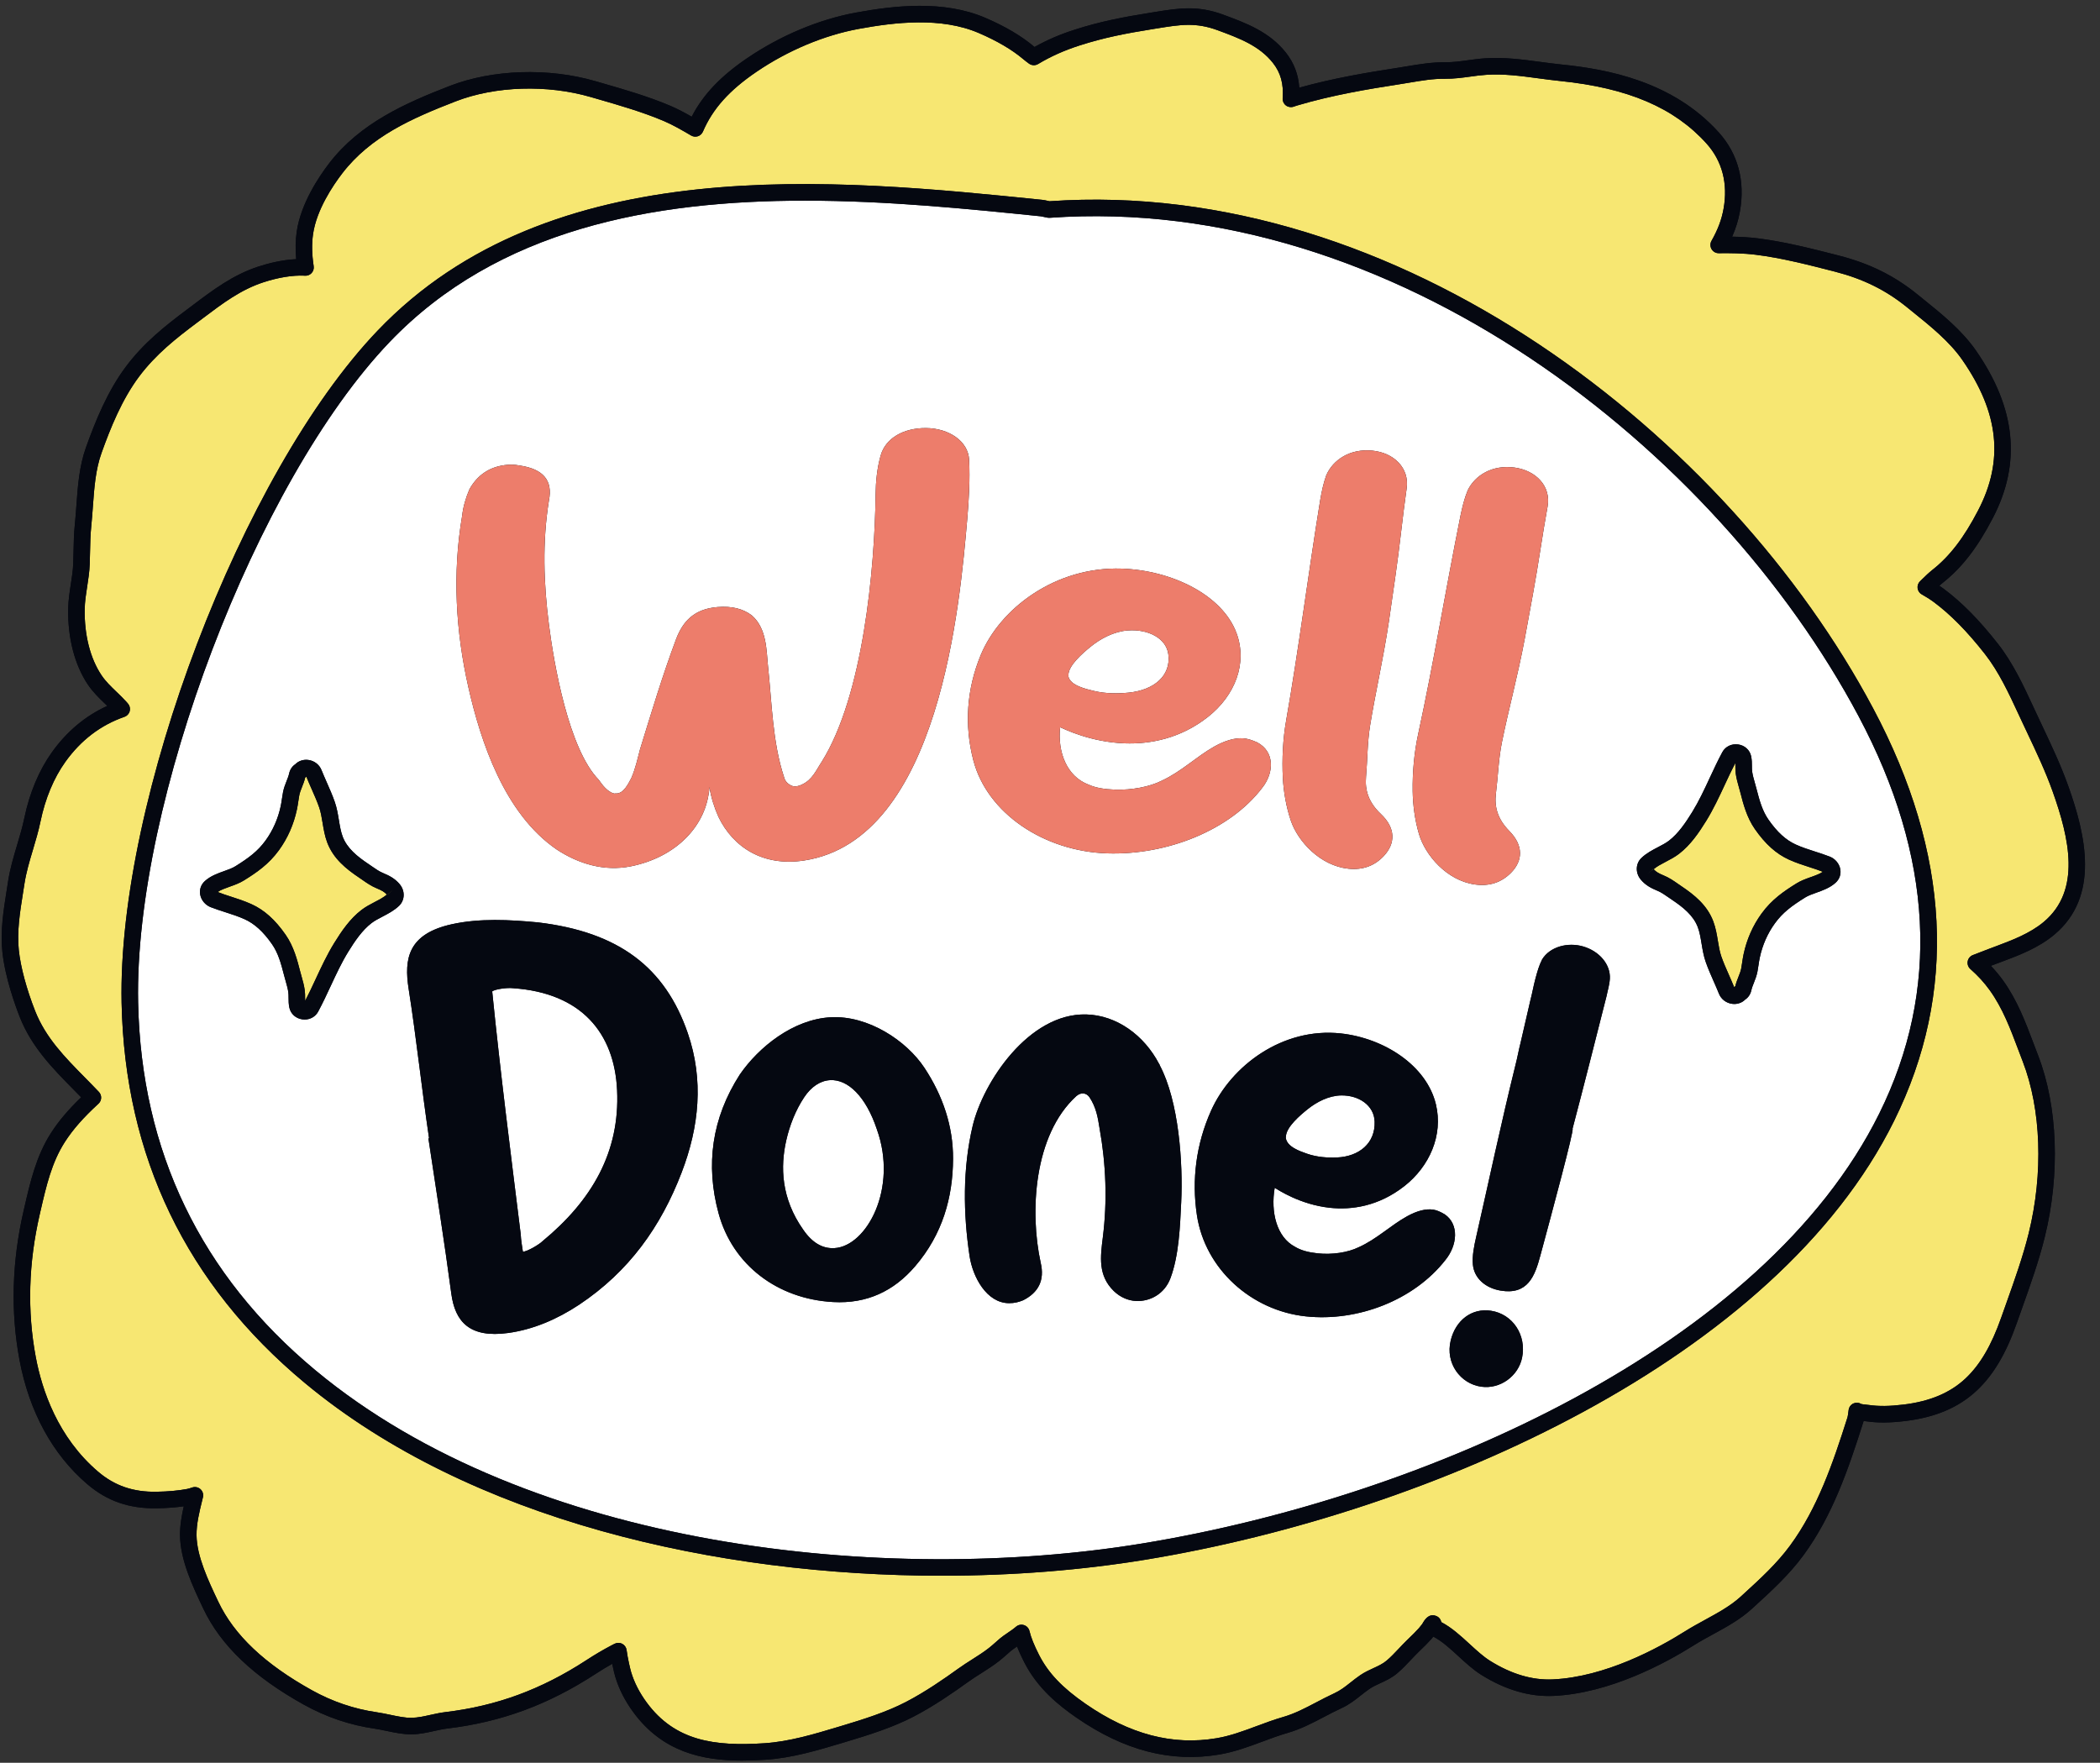 <?xml version="1.0" encoding="UTF-8"?>
<!DOCTYPE svg PUBLIC '-//W3C//DTD SVG 1.0//EN'
          'http://www.w3.org/TR/2001/REC-SVG-20010904/DTD/svg10.dtd'>
<svg height="423.1" preserveAspectRatio="xMidYMid meet" version="1.0" viewBox="-0.4 -1.4 504.0 423.1" width="504.0" xmlns="http://www.w3.org/2000/svg" xmlns:xlink="http://www.w3.org/1999/xlink" zoomAndPan="magnify"
><rect x="-0.4" y="-1.4" width="504.0" height="423.1" fill="#333333" stroke="none"/><g id="change1_1"
  ><path d="M478.504,230.004c-0.363,0.137-0.726,0.275-1.089,0.415c1.087,1.139,2.07,2.324,2.969,3.579 c3.373,4.705,5.377,10.021,7.315,15.164c0.349,0.926,0.699,1.854,1.056,2.779c4.72,12.201,5.314,28.498,1.59,43.593 c-1.423,5.771-3.488,11.565-5.484,17.168c-0.409,1.15-0.817,2.293-1.216,3.43 c-2.57,7.311-5.611,12.452-9.569,16.183c-4.321,4.073-9.929,6.478-17.147,7.351 c-3.726,0.452-6.587,0.481-9.277,0.094c-0.209-0.03-0.436-0.051-0.667-0.075c-0.039-0.004-0.078-0.008-0.117-0.012 c-0.023,0.091-0.047,0.177-0.074,0.262c-3.634,11.477-7.466,22.556-14.342,31.93 c-3.447,4.7-7.689,8.576-11.791,12.324l-0.639,0.584c-2.758,2.522-6.081,4.337-9.294,6.093 c-1.621,0.885-3.153,1.723-4.61,2.641c-6.778,4.27-20.166,11.526-33.673,12.145 c-5.714,0.26-11.543-1.438-17.325-5.051c-1.947-1.218-3.753-2.877-5.5-4.483 c-1.956-1.798-3.972-3.651-6.027-4.697l-0.409,0.509c-0.021,0.026-0.043,0.052-0.065,0.077 c-0.853,0.956-1.761,1.836-2.638,2.686l-0.453,0.44c-0.618,0.601-1.214,1.234-1.811,1.867 c-1.024,1.086-2.083,2.209-3.273,3.215c-1.33,1.124-2.725,1.765-4.074,2.384c-0.924,0.424-1.797,0.825-2.577,1.358 c-0.748,0.511-1.412,1.037-2.114,1.593c-1.361,1.079-2.769,2.194-4.71,3.088c-1.414,0.65-2.801,1.379-4.143,2.084 c-2.701,1.418-5.495,2.886-8.664,3.802c-2.046,0.591-4.098,1.354-6.083,2.093 c-3.29,1.225-6.693,2.49-10.362,3.109c-11.602,1.955-22.816-0.945-34.283-8.868 c-4.135-2.858-9.294-6.95-12.516-13.284c-0.517-1.017-1.165-2.345-1.721-3.784 c-0.026,0.017-0.051,0.035-0.077,0.052c-0.556,0.379-1.082,0.737-1.403,1.008c-0.347,0.293-0.681,0.59-1.013,0.885 c-0.571,0.506-1.161,1.029-1.816,1.542c-1.412,1.106-2.899,2.052-4.338,2.966 c-1.098,0.698-2.136,1.357-3.143,2.083c-3.514,2.532-8.172,5.763-13.038,8.294 c-4.977,2.59-10.602,4.367-16.41,6.107l-0.705,0.211c-5.915,1.776-12.03,3.613-18.414,4.035 c-1.889,0.124-3.787,0.205-5.674,0.205c-9.665,0.001-19.091-2.138-26.049-11.583 c-2.007-2.726-3.471-5.598-4.351-8.536c-0.14-0.466-0.448-1.691-0.737-3.111 c-1.346,0.758-2.649,1.551-4.058,2.469c-11.318,7.369-22.599,11.519-35.5,13.063 c-1.028,0.123-2.083,0.356-3.201,0.604c-1.702,0.378-3.462,0.767-5.288,0.791c-2.062,0.041-4.124-0.405-6.119-0.821 c-1.015-0.212-1.975-0.412-2.899-0.545c-5.909-0.856-11.598-2.785-16.907-5.735 c-12.078-6.706-19.978-14.241-24.15-23.035l-0.085-0.179c-2.428-5.117-5.451-11.486-5.516-17.414 c-0.027-2.386,0.385-4.722,0.902-7.004c-1.955,0.283-4.101,0.441-6.512,0.481c-6.605,0.097-11.898-1.732-16.655-5.798 c-8.309-7.098-13.929-17.391-16.252-29.766c-2.173-11.572-1.841-23.646,0.987-35.889l0.194-0.841 c1.389-6.037,2.826-12.279,6.368-17.785c1.839-2.858,4.109-5.55,7.238-8.566c-0.626-0.644-1.257-1.285-1.887-1.923 c-4.927-5-10.021-10.171-12.849-17.36c-1.034-2.627-3.509-9.407-4.165-15.597 c-0.527-4.976,0.252-9.888,1.005-14.637c0.118-0.746,0.236-1.49,0.348-2.231c0.468-3.085,1.335-5.989,2.174-8.796 c0.632-2.116,1.286-4.304,1.74-6.501c1.244-6.012,3.532-11.467,6.617-15.778 c3.588-5.012,8.049-8.743,13.288-11.122c-0.18-0.174-0.362-0.349-0.546-0.527 c-1.422-1.367-2.892-2.78-4.101-4.575c-3.169-4.703-4.852-11.155-4.737-18.169 c0.033-2.054,0.339-4.027,0.634-5.934c0.263-1.699,0.511-3.305,0.573-4.927c0.037-0.983,0.057-1.959,0.076-2.933 c0.043-2.114,0.086-4.299,0.315-6.512c0.155-1.494,0.267-3.047,0.375-4.549c0.334-4.624,0.68-9.406,2.306-13.948 c2.232-6.229,5.113-13.397,9.56-19.34c4.308-5.757,9.423-9.794,14.725-13.761l1.52-1.143 c4.667-3.52,9.493-7.16,15.551-9.132c2.342-0.762,5.653-1.617,9.086-1.779c-0.214-2.349-0.171-4.522,0.127-6.592 c0.968-6.713,5.286-13.157,7.774-16.401c7.419-9.676,18.374-14.488,28.958-18.587 c10.271-3.978,23.663-4.415,34.952-1.141l1.54,0.446c5.471,1.58,11.128,3.214,16.427,5.463 c1.791,0.76,3.494,1.677,5.143,2.622c2.732-5.303,6.931-9.713,13.347-14.075 c7.961-5.413,17.21-9.287,26.041-10.91c9.199-1.691,21.05-3.075,31.123,1.27 c4.763,2.054,8.57,4.303,11.639,6.876c0.042,0.035,0.083,0.07,0.126,0.105c2.998-1.685,6.104-3.021,9.666-4.163 c6.029-1.934,11.414-2.988,18.148-4.061l1.079-0.173c5.709-0.921,10.218-1.649,16.425,0.648 c5.468,2.022,11.055,4.09,15.03,9.129c1.921,2.436,2.975,5.199,3.191,8.389 c8.177-2.294,16.375-3.652,23.488-4.751c0.797-0.123,1.585-0.255,2.37-0.387c2.927-0.491,5.955-0.986,9.14-0.972 c1.899,0.02,3.639-0.224,5.482-0.477c1.31-0.181,2.665-0.367,4.117-0.464c4.596-0.307,9.033,0.29,13.325,0.867 c1.674,0.225,3.405,0.457,5.112,0.631c10.873,1.105,26.607,4,37.673,16.314 c4.609,5.13,6.352,11.697,5.041,18.992c-0.368,2.046-0.97,4.005-1.855,6.006 c1.97,0.033,4.071,0.138,6.174,0.401c6.501,0.811,13.412,2.587,19.509,4.154 c7.288,1.873,13.23,4.809,18.699,9.237l1.284,1.036c4.649,3.744,9.456,7.615,12.85,12.508 c9.596,13.834,10.923,26.977,4.056,40.18c-3.701,7.115-7.408,11.914-12.021,15.557 c-0.281,0.222-0.555,0.457-0.827,0.704c0.368,0.246,0.722,0.496,1.065,0.753c4.366,3.262,8.498,7.453,13.002,13.19 c3.622,4.614,6.148,10.063,8.591,15.332l0.31,0.669c0.577,1.242,1.16,2.477,1.742,3.709 c2.185,4.624,4.444,9.405,6.231,14.41c4.207,11.781,7.631,26.483-3.324,35.672 c-3.872,3.248-8.536,4.989-13.047,6.674L478.504,230.004z" fill="#050811"
  /></g
  ><g id="change2_1"
  ><path d="M210.053,269.671c5.081,14.151-2.441,28.062-10.191,28.506c-2.839,0.158-5.314-1.262-7.487-4.421 c-5.332-7.551-5.502-15.149-4.077-21.433c0.829-3.656,2.266-7.294,4.31-10.36 c1.682-2.529,3.86-3.977,6.226-4.106C203.085,257.623,207.407,261.741,210.053,269.671z M445.648,170.479 c17.943,33.718,19.616,65.816,4.974,95.402c-27.595,55.758-108.67,91.993-176.78,103.17 c-61.773,10.136-147.129,1.209-198.57-41.58c-27.482-22.859-41.788-52.553-42.521-88.255 c-0.987-47.952,28.322-124.968,60.309-158.475c26.02-27.253,63.334-33.98,99.716-33.98 c19.783,0,39.296,1.99,56.556,3.751c0.233,0.024,0.48,0.082,0.766,0.15c0.324,0.076,0.648,0.15,0.992,0.2 c0.14,0.02,0.281,0.027,0.422,0.015C334.065,45.011,411.662,106.612,445.648,170.479z M338.641,188.505 c0.052,3.271,0.519,6.926,1.518,10.302c1.501,5.058,6.646,11.108,13.374,12.078 c3.527,0.508,6.395-0.485,8.672-2.762c2.873-2.873,3.113-6.524-0.368-10.069 c-2.856-2.908-3.615-5.834-3.212-9.041c0.502-4.047,0.625-8.229,1.437-12.258 c1.577-7.797,3.79-15.879,5.455-24.716c0.508-2.71,1.267-6.962,1.991-10.868c1.32-7.125,2.243-14.063,3.504-20.949 c0.9-4.912-2.768-8.684-7.878-9.391c-5.297-0.736-9.479,1.775-11.283,5.449c-0.841,2.067-1.262,3.889-1.717,6.004 c-3.545,17.626-6.453,35.362-10.174,52.509C339.003,179.202,338.571,183.99,338.641,188.505z M307.484,185.316 c0.169,3.259,0.782,6.903,1.909,10.238c1.688,4.993,7.061,10.845,13.806,11.552 c3.545,0.374,6.372-0.736,8.556-3.095c2.757-2.978,2.856-6.64-0.753-10.045c-2.961-2.797-3.837-5.688-3.557-8.912 c0.356-4.059,0.315-8.24,0.975-12.299c1.273-7.855,3.171-16.008,4.503-24.908c0.409-2.727,0.993-7.002,1.571-10.939 c1.051-7.166,1.705-14.145,2.698-21.066c0.706-4.941-3.078-8.568-8.218-9.081 c-5.32-0.531-9.397,2.138-11.055,5.875c-0.753,2.097-1.11,3.936-1.483,6.068 c-2.879,17.748-5.128,35.549-8.165,52.859C307.49,176.013,307.25,180.808,307.484,185.316z M234.973,155.829 c-3.405,8.223-3.96,16.872-1.77,25.265c3.311,12.685,16.931,21.842,32.15,22.333 c14.378,0.461,29.47-5.577,37.208-15.768c2.885-3.668,2.967-8.702-1.273-10.892 c-1.192-0.52-2.219-0.876-3.277-0.952c-2.102-0.152-4.438,0.555-6.985,1.974 c-4.363,2.465-7.866,5.998-12.644,8.211c-2.845,1.448-7.19,2.266-11.155,2.132c-2.593-0.088-4.643-0.432-6.354-1.197 c-5.309-1.997-7.475-7.902-6.845-13.777c1.045,0.444,7.283,3.562,15.5,3.86 c6.109,0.222,13.409-1.156,20.003-6.36c6.488-5.128,9.519-12.866,6.821-20.125 c-3.404-9.163-15.569-15.05-27.513-15.453C252.861,134.542,239.58,144.686,234.973,155.829z M95.528,210.828 c-0.001-0.001-0.001-0.001-0.001-0.001c-1.145-1.376-2.573-2.09-3.946-2.656c-0.967-0.399-1.763-0.954-2.685-1.598 c-0.295-0.206-0.595-0.416-0.907-0.625c-2.567-1.721-5.089-3.707-6.153-6.556c-0.45-1.203-0.668-2.532-0.9-3.939 c-0.236-1.431-0.48-2.91-0.989-4.373c-0.563-1.619-1.251-3.175-1.915-4.679c-0.435-0.985-0.87-1.968-1.267-2.964 c-0.528-1.328-1.758-2.262-3.208-2.437c-1.179-0.142-2.319,0.249-3.088,1.037 c-0.753,0.502-1.271,1.279-1.478,2.233c-0.123,0.567-0.357,1.157-0.604,1.781 c-0.313,0.79-0.668,1.686-0.862,2.706c-0.099,0.523-0.178,1.049-0.256,1.576 c-0.085,0.575-0.168,1.149-0.288,1.715c-0.649,3.065-1.877,5.857-3.652,8.299 c-1.863,2.562-3.991,4.154-7.263,6.193c-0.722,0.45-1.669,0.787-2.671,1.144c-1.534,0.546-3.272,1.165-4.623,2.392 c-0.94,0.853-1.348,2.045-1.12,3.271c0.246,1.321,1.232,2.495,2.513,2.991c1.204,0.467,2.401,0.852,3.56,1.225 c1.594,0.513,3.099,0.998,4.579,1.667c2.392,1.081,4.481,2.983,6.576,5.986c1.446,2.073,2.139,4.499,2.894,7.455 c0.116,0.453,0.245,0.907,0.374,1.363c0.272,0.958,0.53,1.863,0.651,2.74c0.055,0.399,0.056,0.841,0.058,1.308 c0.002,0.716,0.004,1.527,0.197,2.401c0.325,1.474,1.543,2.567,3.103,2.784c0.188,0.026,0.375,0.039,0.56,0.039 c1.368,0,2.601-0.705,3.239-1.89c1.089-2.024,2.064-4.117,3.005-6.141c1.351-2.904,2.628-5.647,4.23-8.246 c1.572-2.55,3.336-5.147,5.569-6.862c0.734-0.564,1.651-1.042,2.622-1.549c1.383-0.722,2.814-1.469,3.993-2.6 C96.79,214.658,96.856,212.427,95.528,210.828z M164.657,246.55c-5.431-15.739-16.516-24.26-35.987-26.561 c-6.693-0.642-13.999-1.028-20.68,0.456c-10.413,2.313-11.47,8.217-10.314,15.523 c1.828,11.593,3.13,23.933,4.9,35.859c-0.064,0.012-0.099,0.018-0.157,0.029 c1.875,12.492,3.837,24.797,5.49,37.214c0.899,6.775,4.403,10.746,13.66,9.473 c5.928-0.812,11.698-3.253,17.018-6.78c12.008-8.001,19.617-18.729,24.61-31.747 C167.396,269.058,168.546,257.822,164.657,246.55z M169.86,187.512c0.386,2.412,1.116,4.801,2.167,7.154 c3.551,7.335,10.74,11.978,20.587,10.466c32.652-5.017,37.406-62.104,39.129-81.984 c0.397-4.637,0.677-9.479,0.444-14.203c-0.222-4.439-4.836-7.569-10.366-7.598 c-5.349-0.035-9.689,2.4-10.869,6.599c-0.853,3.031-1.168,6.255-1.203,9.227 c-0.204,17.947-2.99,48.409-12.954,64.3c-1.296,1.939-2.208,4.287-4.742,5.443 c-1.01,0.485-1.875,0.537-2.412,0.286c-0.887-0.374-1.623-1.045-1.857-2.038 c-2.803-8.451-2.938-18.116-3.843-26.491c-0.415-3.837-0.234-9.192-3.93-12.387c-2.115-1.577-4.731-2.248-8.188-1.98 c-5.636,0.45-8.311,3.434-9.928,7.615c-3.358,8.953-5.916,17.567-8.684,26.514c-0.625,2.377-1.092,4.59-2.073,6.862 c-0.59,1.075-1.84,3.954-3.791,3.744c-0.14,0.012-0.199,0.023-0.339,0.035c-1.617-0.391-2.879-2.12-3.72-3.323 c-7.195-7.382-10.74-27.729-11.949-37.26c-1.256-9.823-1.606-19.763,0.006-29.785 c0.946-4.742-1.296-7.522-6.985-8.369c-1.378-0.257-2.348-0.28-3.673-0.099c-3.785,0.508-6.594,2.505-8.427,5.805 c-0.859,2.015-1.507,4.141-1.746,6.348c-2.36,13.829-1.559,27.717,1.518,41.261 c2.95,12.977,8.626,30.252,21.177,38.843c5.111,3.37,11.341,5.349,17.842,4.03 C161.888,204.332,169.265,196.78,169.86,187.512z M228.332,276.762c0.041-7.896-2.488-15.208-6.839-21.819 c-4.304-6.541-13.514-12.662-22.526-12.177c-9.006,0.485-17.258,7.148-21.801,13.73 c-6.763,10.501-8.258,21.725-5.116,33.301c3.37,12.434,14.168,20.598,27.519,21.322 c8.059,0.438,14.519-2.581,19.687-8.614C225.804,294.86,228.285,286.024,228.332,276.762z M277.927,254.265 c0,0,0.006-0.14-0.14-0.298c-3.621-6.932-10.214-11.68-17.462-11.879c-13.842-0.374-24.815,16.335-27.28,26.725 c-2.441,10.29-2.278,21.083-0.747,31.286c0.747,4.964,4.076,11.277,9.484,11.289c1.32,0.006,2.342-0.275,3.37-0.695 c3.673-1.84,5.204-4.818,4.216-8.994c-2.651-12.083-1.723-30.649,8.55-40.011c1.121-0.981,2.371-0.8,3.13,0.228 c1.653,2.482,2.038,4.941,2.429,7.394c1.583,8.807,1.892,17.626,0.8,26.298c-0.59,4.69-1.186,9.134,2.64,12.872 c1.559,1.495,3.428,2.295,5.338,2.383c3.358,0.158,6.827-1.682,8.246-5.455c2.05-5.461,2.313-12.44,2.587-18.239 C283.533,277.836,282.564,262.973,277.927,254.265z M346.531,300.986c2.821-3.492,3.317-8.503-0.187-10.915 c-0.993-0.584-1.863-0.999-2.774-1.133c-1.816-0.263-3.907,0.304-6.237,1.577c-3.995,2.202-7.33,5.525-11.663,7.452 c-2.581,1.273-6.424,1.834-9.847,1.46c-2.237-0.239-3.994-0.707-5.414-1.571c-4.439-2.318-5.875-8.346-4.882-14.157 c0.876,0.508,6.056,4,13.17,4.789c5.297,0.584,11.756-0.356,17.912-5.163c6.074-4.742,9.385-12.247,7.61-19.658 c-2.231-9.321-12.416-15.891-22.835-17.024c-13.947-1.507-26.293,7.738-31.134,18.56 c-3.58,8.001-4.678,16.569-3.388,25.078c1.951,12.877,13.012,22.882,26.141,24.278 C325.396,315.885,338.957,310.71,346.531,300.986z M357.47,313.216c-4.626-0.724-8.509,2.248-9.701,7.125 c-1.325,5.431,2.307,10.384,7.312,11.096c4.573,0.654,8.93-2.558,9.823-6.985 C365.991,319.056,362.668,314.028,357.47,313.216z M379.598,225.783c-3.732-1.104-8.018,0.053-9.882,3.084 c-0.754,1.472-1.18,3.002-1.624,4.672c-0.45,1.67-0.736,3.37-1.209,5.18c-0.946,4.088-1.419,6.138-2.359,10.226 c-0.438,1.67-0.747,3.51-1.186,5.18c-3.457,13.97-6.36,27.758-9.484,41.471 c-0.473,2.085-0.964,4.485-0.759,6.564c0.321,3.276,3.031,5.583,6.57,6.197c6.635,1.151,8.299-3.51,9.601-8.334 c2.716-10.051,8.211-30.427,7.744-30.515c2.792-10.571,5.455-21.159,8.176-31.887 c0.239-1.267,0.677-2.529,0.776-4.082C386.174,230.116,383.476,226.927,379.598,225.783z M441.264,207.204 c-0.245-1.321-1.231-2.495-2.513-2.992c-1.204-0.467-2.402-0.852-3.56-1.225 c-1.594-0.513-3.099-0.998-4.579-1.667c-2.391-1.08-4.481-2.982-6.576-5.986 c-1.446-2.072-2.139-4.499-2.895-7.455c-0.116-0.453-0.245-0.908-0.374-1.363c-0.273-0.958-0.53-1.862-0.651-2.739 c-0.055-0.399-0.056-0.84-0.057-1.308c-0.002-0.716-0.004-1.526-0.197-2.4c-0.325-1.475-1.543-2.568-3.104-2.785 c-1.585-0.222-3.075,0.506-3.799,1.851c-1.09,2.025-2.064,4.118-3.006,6.142c-1.351,2.904-2.627,5.646-4.23,8.245 c-1.572,2.55-3.335,5.147-5.569,6.862c-0.734,0.564-1.651,1.042-2.622,1.549 c-1.384,0.722-2.814,1.469-3.993,2.6c-1.416,1.359-1.481,3.59-0.152,5.189c1.145,1.378,2.574,2.091,3.946,2.657 c0.967,0.399,1.763,0.954,2.684,1.598c0.295,0.206,0.595,0.415,0.908,0.625c2.567,1.721,5.089,3.707,6.153,6.556 c0.449,1.203,0.668,2.532,0.9,3.938c0.236,1.431,0.48,2.91,0.989,4.373c0.564,1.619,1.251,3.175,1.916,4.68 c0.435,0.985,0.87,1.968,1.266,2.963c0.529,1.328,1.758,2.262,3.209,2.437c0.16,0.019,0.319,0.029,0.477,0.029 c1.004,0,1.946-0.385,2.611-1.065c0.753-0.501,1.271-1.278,1.478-2.234c0.123-0.568,0.356-1.157,0.604-1.781 c0.313-0.791,0.668-1.686,0.862-2.705c0.099-0.523,0.177-1.049,0.255-1.576c0.085-0.575,0.169-1.149,0.289-1.716 c0.648-3.065,1.877-5.857,3.652-8.299c1.863-2.562,3.99-4.153,7.263-6.193c0.722-0.45,1.669-0.787,2.671-1.144 c1.534-0.546,3.272-1.165,4.623-2.392C441.083,209.622,441.491,208.429,441.264,207.204z M262.164,164.443 c2.791,0.672,5.717,0.666,8.334,0.403c6.074-0.613,10.174-4.047,9.502-9.21c-0.508-3.884-4.882-6.068-9.671-5.723 c-3.375,0.239-6.582,1.962-8.953,3.889c-1.892,1.536-5.478,4.614-5.35,6.909 c-0.006,0.117-0.006,0.169-0.006,0.286C256.517,163.159,260.243,163.982,262.164,164.443z M313.277,275.512 c2.371,0.829,4.924,1.01,7.224,0.905c5.314-0.245,9.192-3.422,9.011-8.614c-0.135-3.901-3.791-6.325-7.989-6.278 c-2.973,0.035-5.887,1.542-8.112,3.329c-1.758,1.413-5.134,4.258-5.192,6.559c-0.012,0.117-0.018,0.169-0.03,0.286 C308.453,273.882,311.637,274.933,313.277,275.512z M122.771,235.793c-1.53-0.199-4.626,0.286-5.04,0.788 c2.003,19.874,4.45,38.948,6.851,58.326c0.029,1.156,0.333,3.002,0.514,4.129c1.069-0.023,4.007-1.799,4.666-2.488 c11.966-9.852,18.624-21.498,17.941-36.262C147.066,246.515,139.1,236.926,122.771,235.793z" fill="#FFF"
  /></g
  ><g id="change3_1"
  ><path d="M172.027,194.666c-1.051-2.354-1.781-4.742-2.167-7.154 c-0.596,9.268-7.972,16.82-18.811,19.016c-6.5,1.32-12.731-0.66-17.842-4.03 c-12.55-8.591-18.227-25.866-21.177-38.843c-3.078-13.543-3.878-27.431-1.518-41.261 c0.239-2.208,0.887-4.333,1.746-6.348c1.833-3.3,4.643-5.297,8.427-5.805c1.325-0.181,2.295-0.158,3.673,0.099 c5.688,0.847,7.931,3.627,6.985,8.369c-1.612,10.022-1.261,19.962-0.006,29.785 c1.209,9.531,4.754,29.878,11.949,37.26c0.841,1.203,2.103,2.932,3.72,3.323c0.14-0.012,0.199-0.023,0.339-0.035 c1.951,0.21,3.2-2.669,3.791-3.744c0.981-2.272,1.448-4.485,2.073-6.862c2.768-8.947,5.326-17.561,8.684-26.514 c1.618-4.181,4.293-7.166,9.928-7.615c3.457-0.269,6.074,0.403,8.188,1.98c3.696,3.195,3.516,8.55,3.93,12.387 c0.905,8.375,1.04,18.04,3.843,26.491c0.234,0.993,0.969,1.664,1.857,2.038c0.538,0.251,1.402,0.199,2.412-0.286 c2.534-1.156,3.446-3.504,4.742-5.443c9.963-15.891,12.749-46.353,12.954-64.3 c0.035-2.973,0.35-6.197,1.203-9.227c1.18-4.199,5.519-6.634,10.869-6.599c5.53,0.029,10.145,3.159,10.366,7.598 c0.234,4.725-0.047,9.566-0.444,14.203c-1.723,19.88-6.477,76.968-39.129,81.984 C182.767,206.644,175.578,202.001,172.027,194.666z M234.973,155.829c4.608-11.143,17.888-21.287,33.867-20.75 c11.943,0.403,24.108,6.29,27.513,15.453c2.698,7.259-0.333,14.998-6.821,20.125 c-6.594,5.204-13.894,6.582-20.003,6.36c-8.217-0.298-14.454-3.417-15.5-3.86 c-0.631,5.875,1.536,11.78,6.845,13.777c1.711,0.765,3.761,1.11,6.354,1.197c3.965,0.134,8.31-0.683,11.155-2.132 c4.777-2.213,8.281-5.747,12.644-8.211c2.546-1.419,4.882-2.126,6.985-1.974c1.058,0.076,2.085,0.432,3.277,0.952 c4.24,2.19,4.158,7.224,1.273,10.892c-7.738,10.191-22.829,16.23-37.208,15.768 c-15.219-0.491-28.838-9.648-32.15-22.333C231.013,172.701,231.568,164.052,234.973,155.829z M256.02,160.998 c0.496,2.161,4.223,2.984,6.144,3.446c2.791,0.672,5.717,0.666,8.334,0.403c6.074-0.613,10.174-4.047,9.502-9.21 c-0.508-3.884-4.882-6.068-9.671-5.723c-3.375,0.239-6.582,1.962-8.953,3.889 c-1.892,1.536-5.478,4.614-5.35,6.909C256.02,160.828,256.02,160.881,256.02,160.998z M309.394,195.554 c1.688,4.993,7.061,10.845,13.806,11.552c3.545,0.374,6.372-0.736,8.556-3.095 c2.757-2.978,2.856-6.64-0.753-10.045c-2.961-2.797-3.837-5.688-3.557-8.912c0.356-4.059,0.315-8.24,0.975-12.299 c1.273-7.855,3.171-16.008,4.503-24.908c0.409-2.727,0.993-7.002,1.571-10.939 c1.051-7.166,1.705-14.145,2.698-21.066c0.706-4.941-3.078-8.568-8.218-9.081 c-5.32-0.531-9.397,2.138-11.055,5.875c-0.753,2.097-1.11,3.936-1.483,6.068 c-2.879,17.748-5.128,35.549-8.165,52.859c-0.782,4.45-1.022,9.245-0.788,13.754 C307.653,188.575,308.266,192.219,309.394,195.554z M353.534,210.884c3.527,0.508,6.395-0.485,8.672-2.762 c2.873-2.873,3.113-6.524-0.368-10.069c-2.856-2.908-3.615-5.834-3.212-9.041 c0.502-4.047,0.625-8.229,1.437-12.258c1.577-7.797,3.79-15.879,5.455-24.716 c0.508-2.71,1.267-6.962,1.991-10.868c1.32-7.125,2.243-14.063,3.504-20.949c0.9-4.912-2.768-8.684-7.878-9.391 c-5.297-0.736-9.479,1.775-11.283,5.449c-0.841,2.067-1.262,3.889-1.717,6.004 c-3.545,17.626-6.453,35.362-10.174,52.509c-0.958,4.409-1.39,9.198-1.319,13.713 c0.052,3.271,0.519,6.926,1.518,10.302C341.661,203.865,346.806,209.915,353.534,210.884z" fill="#ED7D6B"
  /></g
  ><g id="change4_1"
  ><path d="M492.239,188.579c-1.721-4.82-3.839-9.303-6.082-14.048 c-0.586-1.24-1.173-2.483-1.754-3.734l-0.311-0.67c-2.348-5.064-4.776-10.3-8.113-14.551 c-4.283-5.455-8.177-9.414-12.256-12.461c-0.854-0.637-1.798-1.239-2.886-1.838c-0.552-0.304-0.927-0.853-1.01-1.478 c-0.083-0.625,0.136-1.252,0.59-1.689l0.547-0.532c0.761-0.744,1.548-1.512,2.436-2.213 c4.15-3.278,7.531-7.681,10.96-14.274c6.209-11.937,5.003-23.404-3.796-36.087 c-3.068-4.423-7.648-8.112-12.078-11.679l-1.292-1.043c-5.011-4.057-10.473-6.751-17.19-8.478 c-6.275-1.613-12.763-3.28-19.013-4.06c-3.076-0.383-6.215-0.405-8.881-0.372c-0.71,0.016-1.37-0.363-1.731-0.974 c-0.361-0.611-0.369-1.369-0.019-1.986c1.534-2.713,2.427-5.093,2.898-7.714c1.087-6.045-0.327-11.452-4.087-15.637 c-7.723-8.595-18.883-13.367-35.122-15.018c-1.77-0.18-3.534-0.417-5.239-0.646 c-4.286-0.576-8.334-1.121-12.533-0.84c-1.312,0.087-2.54,0.256-3.839,0.435c-1.901,0.262-3.867,0.531-6.056,0.514 c-2.839-0.029-5.565,0.433-8.451,0.917c-0.801,0.134-1.606,0.269-2.42,0.395 c-7.477,1.155-16.165,2.598-24.661,5.123c-0.201,0.06-0.395,0.128-0.59,0.197l-0.193,0.067 c-0.632,0.217-1.33,0.103-1.859-0.305c-0.529-0.408-0.817-1.055-0.767-1.721c0.259-3.43-0.481-6.12-2.33-8.463 c-3.283-4.162-8.113-5.949-13.227-7.841c-5.293-1.958-8.948-1.369-14.48-0.476l-1.087,0.175 c-6.549,1.043-11.771,2.064-17.56,3.921c-3.734,1.198-6.917,2.619-10.018,4.473 c-0.684,0.409-1.546,0.369-2.189-0.102c-0.458-0.334-0.908-0.681-1.348-1.05 c-2.768-2.322-6.256-4.374-10.659-6.273c-9.094-3.922-20.187-2.6-28.835-1.01 c-8.302,1.526-17.012,5.18-24.528,10.289c-6.551,4.454-10.524,8.888-12.883,14.378 c-0.225,0.523-0.663,0.924-1.204,1.102c-0.541,0.179-1.132,0.115-1.622-0.173 c-2.124-1.244-4.319-2.531-6.562-3.483c-5.079-2.155-10.62-3.756-15.978-5.303l-1.545-0.447 c-10.494-3.044-22.914-2.649-32.413,1.03c-10.476,4.057-20.443,8.434-27.242,17.301 c-2.252,2.937-6.156,8.733-6.995,14.552c-0.336,2.336-0.288,4.862,0.149,7.723c0.092,0.607-0.101,1.222-0.524,1.667 c-0.423,0.445-1.028,0.666-1.639,0.607c-0.004-0.001-0.105-0.012-0.109-0.013c-2.77-0.128-6.175,0.418-9.79,1.595 c-5.427,1.767-9.781,5.05-14.39,8.527l-1.533,1.153c-5.06,3.786-9.933,7.626-13.924,12.96 c-4.132,5.522-6.869,12.35-9.001,18.301c-1.444,4.03-1.754,8.336-2.084,12.896 c-0.111,1.531-0.225,3.115-0.386,4.671c-0.212,2.049-0.253,4.057-0.295,6.183 c-0.02,0.997-0.04,1.998-0.079,3.004c-0.071,1.852-0.349,3.647-0.617,5.383 c-0.287,1.857-0.558,3.611-0.587,5.393c-0.101,6.209,1.341,11.852,4.06,15.887 c0.974,1.444,2.23,2.653,3.561,3.931c0.782,0.752,1.591,1.529,2.364,2.379c0.089,0.098,0.178,0.203,0.266,0.307 l0.127,0.148c0.434,0.497,0.593,1.178,0.423,1.816s-0.646,1.149-1.269,1.365 c-5.68,1.963-10.449,5.598-14.176,10.804c-2.765,3.863-4.826,8.799-5.958,14.272 c-0.49,2.364-1.168,4.636-1.824,6.833c-0.837,2.8-1.627,5.446-2.053,8.256 c-0.114,0.751-0.234,1.504-0.353,2.258c-0.713,4.495-1.45,9.144-0.979,13.598 c0.426,4.019,1.851,9.326,3.911,14.562c2.531,6.434,7.122,11.094,11.983,16.027c1.113,1.13,2.229,2.262,3.322,3.418 c0.365,0.387,0.559,0.902,0.541,1.433c-0.018,0.531-0.249,1.032-0.64,1.391c-3.651,3.357-6.138,6.188-8.062,9.18 c-3.168,4.924-4.465,10.56-5.839,16.528L9.14,290.063c-2.704,11.705-3.025,23.233-0.953,34.263 c1.502,8.002,5.312,19.265,14.929,27.482c3.978,3.399,8.43,4.933,14.012,4.846 c2.813-0.046,5.213-0.263,7.337-0.661c0.407-0.076,0.924-0.244,1.278-0.364c0.686-0.234,1.444-0.073,1.978,0.416 c0.534,0.489,0.759,1.23,0.587,1.934l-0.161,0.655c-0.723,2.941-1.406,5.72-1.375,8.466 c0.056,5.057,2.871,10.989,5.133,15.757l0.085,0.179c3.805,8.02,11.162,14.977,22.492,21.267 c4.887,2.716,10.119,4.49,15.55,5.277c1.045,0.151,2.111,0.374,3.141,0.589c1.785,0.372,3.631,0.788,5.258,0.736 c1.417-0.018,2.905-0.348,4.48-0.697c1.162-0.257,2.364-0.523,3.587-0.669 c12.275-1.468,23.017-5.423,33.807-12.447c2.121-1.381,4.015-2.497,6.142-3.617 c0.144-0.076,0.317-0.163,0.504-0.255l0.179-0.089c0.279-0.139,0.582-0.208,0.885-0.208 c0.32,0,0.639,0.077,0.93,0.232c0.566,0.3,0.952,0.855,1.037,1.49c0.277,2.072,0.896,4.646,1.085,5.275 c0.749,2.501,2.01,4.964,3.746,7.322c6.784,9.211,16.206,10.572,28.265,9.771 c5.934-0.391,11.831-2.162,17.534-3.875l0.707-0.212c5.619-1.684,11.048-3.397,15.718-5.827 c4.64-2.413,9.144-5.54,12.55-7.994c1.101-0.793,2.236-1.514,3.335-2.212c1.42-0.902,2.761-1.754,4.018-2.74 c0.561-0.439,1.081-0.9,1.631-1.388c0.356-0.315,0.712-0.631,1.084-0.945c0.479-0.406,1.087-0.82,1.731-1.258 c0.729-0.497,1.482-1.01,2.052-1.508c0.524-0.459,1.249-0.608,1.911-0.397c0.663,0.212,1.166,0.757,1.326,1.434 c0.358,1.515,1.104,3.374,2.279,5.683c2.229,4.382,5.589,7.916,11.235,11.819 c10.574,7.306,20.834,9.993,31.368,8.22c3.298-0.556,6.377-1.702,9.638-2.915 c2.053-0.763,4.176-1.554,6.365-2.187c2.781-0.803,5.277-2.114,7.919-3.501c1.387-0.73,2.822-1.483,4.331-2.177 c1.508-0.694,2.618-1.572,3.903-2.592c0.726-0.576,1.477-1.17,2.342-1.761c1.056-0.721,2.125-1.211,3.158-1.686 c1.159-0.532,2.253-1.035,3.169-1.809c1.018-0.861,1.956-1.854,2.948-2.906c0.636-0.674,1.272-1.348,1.93-1.989 l0.46-0.446c0.852-0.825,1.657-1.604,2.404-2.438l0.823-1.023c0.536-0.97,1.49-2.52,3.183-1.97 c0.742,0.241,1.204,0.755,1.383,1.534c2.482,1.29,4.669,3.299,6.793,5.25c1.689,1.552,3.284,3.018,4.919,4.041 c5.085,3.18,10.146,4.681,15.039,4.452c12.597-0.577,25.293-7.476,31.739-11.539 c1.563-0.984,3.22-1.889,4.823-2.765c3.006-1.643,6.114-3.341,8.518-5.539l0.64-0.586 c4.142-3.784,8.054-7.358,11.268-11.741c6.521-8.889,10.229-19.633,13.76-30.782 c0.056-0.182,0.138-0.794,0.192-1.2l0.074-0.548c0.097-0.69,0.549-1.278,1.191-1.55 c0.602-0.256,1.287-0.198,1.835,0.15c0.215,0.064,0.747,0.116,1.073,0.148c0.291,0.029,0.578,0.058,0.841,0.096 c2.33,0.333,4.87,0.302,8.236-0.106c6.346-0.768,11.22-2.829,14.902-6.299c3.48-3.28,6.196-7.923,8.547-14.612 c0.402-1.141,0.811-2.291,1.223-3.446c1.963-5.51,3.994-11.208,5.369-16.785 c3.536-14.336,2.998-29.742-1.438-41.212c-0.362-0.936-0.716-1.874-1.069-2.812 c-1.932-5.127-3.758-9.97-6.827-14.251c-1.319-1.84-2.848-3.517-4.676-5.128c-0.521-0.459-0.764-1.158-0.641-1.842 c0.123-0.683,0.596-1.253,1.245-1.501c0.572-0.218,1.142-0.44,1.712-0.662c0.769-0.299,1.538-0.598,2.307-0.888 l1.111-0.416c4.197-1.567,8.535-3.187,11.885-5.997C499.129,212.305,496.248,199.807,492.239,188.579z M454.179,267.641 c-28.218,57.018-110.583,93.984-179.693,105.326c-15.165,2.488-31.745,3.839-48.898,3.839 c-53.723,0-113.131-13.244-152.853-46.285c-28.407-23.629-43.194-54.321-43.951-91.224 c-1.005-48.794,28.837-127.181,61.406-161.296c41.51-43.478,109.73-36.519,159.542-31.437 c0.49,0.049,0.908,0.148,1.277,0.235c0.151,0.035,0.302,0.073,0.458,0.102 c84.153-5.828,163.127,56.775,197.683,121.713C467.729,203.526,469.421,236.843,454.179,267.641z M92.533,213.317 l1.468-1.221l-1.482,1.345C92.513,213.412,92.518,213.366,92.533,213.317z M90.068,211.839 c1.049,0.433,1.816,0.834,2.374,1.484c-0.759,0.66-1.799,1.203-2.895,1.775 c-1.079,0.563-2.195,1.145-3.203,1.919c-2.742,2.105-4.758,5.054-6.53,7.926c-1.724,2.797-3.11,5.775-4.45,8.654 c-0.806,1.732-1.636,3.516-2.527,5.227c-0.01-0.237-0.011-0.489-0.011-0.756 c-0.001-0.552-0.003-1.177-0.095-1.84c-0.159-1.153-0.467-2.236-0.765-3.284 c-0.12-0.42-0.239-0.84-0.346-1.258c-0.673-2.636-1.512-5.915-3.485-8.744 c-2.521-3.614-5.126-5.943-8.196-7.331c-1.684-0.761-3.368-1.304-4.997-1.828 c-1.056-0.34-2.059-0.663-3.105-1.084c0.758-0.52,1.798-0.89,2.89-1.279c1.156-0.412,2.352-0.837,3.438-1.514 c3.005-1.872,5.907-3.834,8.374-7.227c2.105-2.896,3.56-6.197,4.324-9.811c0.137-0.647,0.235-1.302,0.332-1.957 c0.07-0.473,0.14-0.947,0.229-1.416c0.123-0.649,0.38-1.297,0.652-1.984c0.28-0.706,0.569-1.435,0.763-2.268 c0.102-0.066,0.197-0.141,0.284-0.225c0.402,1.003,0.84,1.994,1.278,2.986c0.662,1.498,1.287,2.912,1.797,4.38 c0.397,1.141,0.603,2.391,0.821,3.715c0.253,1.532,0.514,3.116,1.098,4.681c1.457,3.901,4.543,6.372,7.66,8.463 c0.291,0.195,0.57,0.39,0.845,0.582C87.644,210.538,88.699,211.274,90.068,211.839z M433.974,206.764 c1.056,0.34,2.059,0.663,3.104,1.084c-0.757,0.52-1.798,0.89-2.889,1.279c-1.157,0.412-2.353,0.838-3.438,1.515 c-3.006,1.873-5.908,3.835-8.374,7.227c-2.105,2.896-3.56,6.197-4.325,9.811 c-0.137,0.647-0.235,1.302-0.332,1.958c-0.07,0.473-0.139,0.947-0.228,1.416c-0.123,0.649-0.38,1.297-0.652,1.983 c-0.28,0.706-0.569,1.436-0.763,2.269c-0.102,0.066-0.197,0.141-0.285,0.225c-0.402-1.002-0.839-1.993-1.277-2.985 c-0.662-1.498-1.287-2.913-1.798-4.38c-0.397-1.141-0.603-2.391-0.822-3.715c-0.252-1.532-0.513-3.116-1.098-4.681 c-1.456-3.9-4.542-6.372-7.66-8.463c-0.291-0.195-0.57-0.39-0.845-0.583c-1.02-0.712-2.074-1.448-3.444-2.013 c-1.048-0.432-1.815-0.833-2.373-1.484c0.759-0.66,1.799-1.203,2.895-1.775c1.079-0.563,2.194-1.145,3.202-1.919 c2.742-2.105,4.759-5.054,6.53-7.926c1.724-2.796,3.109-5.774,4.449-8.653c0.806-1.732,1.637-3.516,2.528-5.228 c0.01,0.237,0.011,0.488,0.011,0.756c0.002,0.551,0.003,1.176,0.095,1.839c0.159,1.153,0.467,2.236,0.765,3.283 c0.119,0.42,0.239,0.84,0.346,1.259c0.674,2.636,1.512,5.916,3.485,8.744c2.521,3.614,5.125,5.944,8.196,7.331 C430.662,205.697,432.346,206.24,433.974,206.764z M394.914,208.453l1.482-1.344c0.006,0.028,0.002,0.074-0.014,0.124 L394.914,208.453z" fill="#F7E772"
  /></g
  ><g id="change1_2"
  ><path d="M479.606,229.591c4.51-1.684,9.175-3.426,13.047-6.674 c10.954-9.189,7.53-23.891,3.324-35.672c-1.787-5.004-4.046-9.786-6.231-14.41 c-0.582-1.232-1.165-2.466-1.742-3.709l-0.31-0.669c-2.443-5.269-4.97-10.719-8.591-15.332 c-4.505-5.736-8.636-9.928-13.002-13.19c-0.343-0.256-0.698-0.507-1.065-0.753 c0.273-0.247,0.547-0.482,0.827-0.704c4.613-3.643,8.32-8.442,12.021-15.557c6.867-13.203,5.54-26.346-4.056-40.18 c-3.394-4.893-8.201-8.764-12.85-12.508l-1.284-1.036c-5.47-4.428-11.411-7.364-18.699-9.237 c-6.097-1.567-13.008-3.343-19.509-4.154c-2.103-0.263-4.204-0.367-6.174-0.401 c0.885-2.001,1.488-3.961,1.855-6.006c1.311-7.295-0.432-13.862-5.041-18.992 c-11.066-12.314-26.8-15.208-37.673-16.314c-1.707-0.173-3.438-0.406-5.112-0.631 c-4.291-0.576-8.729-1.173-13.325-0.867c-1.452,0.097-2.806,0.283-4.117,0.464 c-1.842,0.253-3.582,0.497-5.482,0.477c-3.185-0.015-6.213,0.481-9.14,0.972c-0.784,0.131-1.573,0.264-2.37,0.387 c-7.113,1.099-15.311,2.457-23.488,4.751c-0.215-3.19-1.27-5.953-3.191-8.389 c-3.975-5.039-9.562-7.106-15.03-9.129c-6.207-2.297-10.716-1.569-16.425-0.648l-1.079,0.173 c-6.734,1.073-12.118,2.127-18.148,4.061c-3.562,1.143-6.668,2.478-9.666,4.163 c-0.042-0.035-0.084-0.069-0.126-0.105c-3.069-2.573-6.876-4.822-11.639-6.876 c-10.074-4.345-21.924-2.961-31.123-1.27c-8.832,1.623-18.08,5.498-26.041,10.91 c-6.417,4.362-10.615,8.771-13.347,14.075c-1.649-0.944-3.351-1.862-5.143-2.622 c-5.299-2.249-10.956-3.883-16.427-5.463l-1.54-0.446c-11.289-3.274-24.681-2.837-34.952,1.141 C96.957,23.324,86.002,28.136,78.583,37.812c-2.488,3.244-6.806,9.689-7.774,16.401 c-0.298,2.07-0.341,4.243-0.127,6.592c-3.433,0.161-6.744,1.016-9.086,1.779c-6.058,1.972-10.884,5.612-15.551,9.132 l-1.52,1.143c-5.301,3.967-10.417,8.004-14.725,13.761c-4.447,5.943-7.328,13.111-9.56,19.34 c-1.627,4.541-1.972,9.323-2.306,13.948c-0.108,1.502-0.22,3.054-0.375,4.549 c-0.229,2.213-0.273,4.399-0.315,6.512c-0.02,0.974-0.039,1.95-0.076,2.933 c-0.062,1.623-0.31,3.228-0.573,4.927c-0.295,1.908-0.6,3.88-0.634,5.934 c-0.114,7.014,1.569,13.466,4.737,18.169c1.21,1.795,2.68,3.208,4.101,4.575 c0.185,0.177,0.367,0.352,0.546,0.527c-5.239,2.379-9.7,6.11-13.288,11.122 c-3.085,4.31-5.373,9.766-6.617,15.778c-0.455,2.197-1.108,4.385-1.74,6.501 c-0.839,2.808-1.706,5.711-2.174,8.796c-0.112,0.742-0.23,1.486-0.348,2.231 c-0.753,4.75-1.532,9.662-1.005,14.637c0.655,6.19,3.131,12.97,4.165,15.597 c2.828,7.189,7.922,12.36,12.849,17.36c0.63,0.638,1.26,1.279,1.887,1.923 c-3.129,3.016-5.399,5.708-7.238,8.566c-3.542,5.506-4.979,11.748-6.368,17.785l-0.194,0.841 c-2.828,12.243-3.16,24.317-0.987,35.889c2.323,12.375,7.943,22.669,16.252,29.766 c4.757,4.065,10.05,5.894,16.655,5.797c2.411-0.041,4.557-0.199,6.512-0.481c-0.517,2.282-0.929,4.617-0.902,7.004 c0.065,5.927,3.088,12.296,5.516,17.414l0.085,0.179c4.172,8.794,12.072,16.329,24.15,23.035 c5.309,2.95,10.998,4.879,16.907,5.735c0.924,0.134,1.883,0.333,2.899,0.545c1.994,0.416,4.056,0.861,6.119,0.821 c1.826-0.023,3.586-0.413,5.288-0.791c1.117-0.247,2.173-0.48,3.201-0.604 c12.901-1.543,24.182-5.694,35.5-13.063c1.41-0.917,2.713-1.711,4.058-2.469 c0.29,1.42,0.598,2.645,0.737,3.111c0.881,2.938,2.345,5.81,4.351,8.536c6.958,9.445,16.384,11.584,26.049,11.583 c1.887,0,3.785-0.081,5.674-0.205c6.384-0.422,12.499-2.259,18.414-4.035l0.705-0.211 c5.808-1.741,11.433-3.518,16.41-6.107c4.865-2.532,9.524-5.763,13.038-8.294c1.007-0.726,2.045-1.385,3.143-2.083 c1.439-0.914,2.926-1.859,4.338-2.966c0.655-0.513,1.245-1.037,1.816-1.542c0.333-0.294,0.666-0.591,1.013-0.884 c0.321-0.271,0.847-0.63,1.403-1.008c0.026-0.018,0.051-0.035,0.077-0.052c0.556,1.439,1.203,2.767,1.721,3.784 c3.222,6.333,8.381,10.425,12.516,13.284c11.467,7.923,22.681,10.823,34.283,8.868 c3.669-0.619,7.071-1.884,10.362-3.109c1.985-0.738,4.037-1.502,6.083-2.093c3.169-0.916,5.962-2.383,8.664-3.802 c1.342-0.705,2.729-1.434,4.143-2.084c1.942-0.893,3.349-2.008,4.71-3.088c0.702-0.556,1.366-1.082,2.114-1.593 c0.78-0.533,1.653-0.934,2.577-1.358c1.35-0.619,2.745-1.26,4.074-2.384c1.19-1.006,2.249-2.128,3.273-3.215 c0.597-0.633,1.194-1.266,1.811-1.867l0.453-0.44c0.877-0.85,1.785-1.729,2.638-2.686 c0.022-0.025,0.044-0.051,0.065-0.077l0.409-0.509c2.055,1.046,4.071,2.899,6.027,4.697 c1.747,1.605,3.554,3.265,5.5,4.483c5.782,3.614,11.61,5.311,17.325,5.051 c13.507-0.619,26.895-7.875,33.673-12.145c1.458-0.918,2.989-1.756,4.61-2.641 c3.213-1.756,6.536-3.571,9.294-6.093l0.639-0.584c4.103-3.748,8.345-7.625,11.791-12.324 c6.877-9.374,10.708-20.454,14.342-31.93c0.027-0.084,0.051-0.171,0.074-0.262 c0.039,0.004,0.079,0.008,0.117,0.012c0.231,0.023,0.458,0.045,0.667,0.075c2.69,0.388,5.551,0.358,9.277-0.094 c7.217-0.874,12.826-3.279,17.147-7.351c3.959-3.731,7-8.873,9.569-16.183c0.399-1.136,0.807-2.28,1.216-3.43 c1.996-5.603,4.061-11.396,5.484-17.168c3.724-15.095,3.13-31.392-1.59-43.593 c-0.357-0.924-0.707-1.852-1.056-2.779c-1.938-5.143-3.942-10.459-7.315-15.164 c-0.899-1.255-1.882-2.439-2.969-3.579c0.362-0.14,0.725-0.279,1.089-0.415L479.606,229.591z M477.107,226.289 c-0.77,0.29-1.538,0.589-2.307,0.888c-0.57,0.222-1.141,0.444-1.712,0.662 c-0.649,0.248-1.121,0.817-1.245,1.501c-0.123,0.684,0.12,1.383,0.641,1.842c1.828,1.611,3.357,3.288,4.676,5.128 c3.069,4.281,4.894,9.124,6.827,14.251c0.354,0.938,0.707,1.876,1.069,2.812 c4.437,11.47,4.974,26.876,1.438,41.212c-1.376,5.577-3.406,11.275-5.369,16.785 c-0.412,1.155-0.821,2.305-1.223,3.446c-2.351,6.689-5.067,11.332-8.547,14.612 c-3.682,3.47-8.556,5.531-14.902,6.299c-3.365,0.408-5.905,0.439-8.236,0.106 c-0.263-0.038-0.55-0.067-0.841-0.096c-0.326-0.032-0.858-0.084-1.073-0.148c-0.547-0.348-1.233-0.406-1.835-0.15 c-0.641,0.272-1.093,0.86-1.191,1.55l-0.074,0.548c-0.054,0.406-0.136,1.018-0.192,1.2 c-3.53,11.149-7.239,21.893-13.76,30.782c-3.214,4.383-7.126,7.957-11.268,11.741l-0.64,0.586 c-2.404,2.197-5.512,3.896-8.518,5.539c-1.603,0.876-3.261,1.781-4.823,2.765 c-6.447,4.062-19.142,10.961-31.739,11.539c-4.893,0.23-9.954-1.272-15.039-4.452 c-1.635-1.023-3.231-2.489-4.919-4.041c-2.124-1.951-4.311-3.961-6.793-5.25 c-0.179-0.779-0.64-1.292-1.383-1.534c-1.693-0.55-2.647,1-3.183,1.97l-0.823,1.023 c-0.747,0.834-1.552,1.614-2.404,2.438l-0.46,0.446c-0.658,0.641-1.294,1.315-1.93,1.989 c-0.993,1.052-1.93,2.045-2.948,2.906c-0.916,0.774-2.01,1.277-3.169,1.809c-1.033,0.475-2.101,0.965-3.158,1.686 c-0.865,0.591-1.616,1.186-2.342,1.761c-1.285,1.019-2.395,1.898-3.903,2.592c-1.509,0.694-2.944,1.447-4.331,2.177 c-2.642,1.387-5.138,2.698-7.919,3.501c-2.189,0.633-4.312,1.423-6.365,2.187c-3.261,1.213-6.34,2.359-9.638,2.915 c-10.533,1.774-20.793-0.914-31.368-8.22c-5.646-3.902-9.006-7.437-11.235-11.819 c-1.175-2.309-1.92-4.168-2.279-5.683c-0.16-0.677-0.664-1.222-1.326-1.434 c-0.663-0.21-1.388-0.062-1.911,0.397c-0.57,0.499-1.323,1.011-2.052,1.508c-0.644,0.439-1.252,0.853-1.731,1.258 c-0.371,0.314-0.728,0.63-1.084,0.945c-0.55,0.488-1.07,0.949-1.631,1.388 c-1.258,0.986-2.598,1.838-4.018,2.74c-1.098,0.698-2.233,1.418-3.335,2.212c-3.406,2.454-7.91,5.58-12.55,7.994 c-4.67,2.43-10.1,4.143-15.718,5.827l-0.707,0.212c-5.703,1.713-11.6,3.484-17.534,3.875 c-12.06,0.801-21.482-0.56-28.265-9.771c-1.736-2.358-2.997-4.822-3.746-7.322 c-0.188-0.629-0.807-3.203-1.085-5.275c-0.085-0.636-0.471-1.19-1.037-1.49 c-0.29-0.154-0.61-0.232-0.93-0.232c-0.303,0-0.607,0.07-0.885,0.208l-0.179,0.089 c-0.187,0.092-0.36,0.178-0.504,0.255c-2.127,1.12-4.021,2.235-6.142,3.617 c-10.79,7.024-21.532,10.98-33.807,12.447c-1.223,0.146-2.425,0.413-3.587,0.669 c-1.575,0.349-3.063,0.679-4.48,0.697c-1.627,0.051-3.473-0.364-5.258-0.736 c-1.03-0.215-2.096-0.438-3.141-0.589c-5.431-0.787-10.662-2.562-15.55-5.277 c-11.329-6.29-18.687-13.247-22.492-21.267l-0.085-0.179c-2.262-4.768-5.078-10.7-5.133-15.757 c-0.03-2.747,0.652-5.525,1.375-8.466l0.161-0.655c0.172-0.703-0.053-1.444-0.587-1.934 c-0.534-0.488-1.292-0.649-1.978-0.416c-0.354,0.12-0.871,0.288-1.278,0.364 c-2.124,0.398-4.523,0.614-7.337,0.661c-5.581,0.087-10.033-1.447-14.012-4.846 c-9.617-8.217-13.427-19.479-14.929-27.482C6.115,313.297,6.436,301.769,9.14,290.063l0.194-0.844 c1.374-5.968,2.671-11.605,5.839-16.528c1.925-2.992,4.411-5.823,8.062-9.18c0.391-0.359,0.622-0.86,0.64-1.391 c0.019-0.531-0.176-1.046-0.541-1.433c-1.093-1.156-2.208-2.288-3.322-3.418 c-4.861-4.933-9.452-9.593-11.983-16.027c-2.06-5.236-3.485-10.543-3.911-14.562 c-0.472-4.454,0.266-9.103,0.979-13.598c0.119-0.754,0.239-1.507,0.353-2.258c0.426-2.81,1.216-5.455,2.053-8.256 c0.656-2.196,1.334-4.468,1.824-6.833c1.132-5.473,3.192-10.409,5.958-14.272c3.727-5.206,8.497-8.841,14.176-10.804 c0.623-0.216,1.1-0.727,1.269-1.365s0.011-1.319-0.423-1.816l-0.127-0.148 c-0.088-0.105-0.177-0.209-0.266-0.307c-0.774-0.85-1.583-1.627-2.364-2.379c-1.331-1.278-2.587-2.486-3.561-3.931 c-2.72-4.035-4.162-9.678-4.06-15.887c0.029-1.782,0.3-3.536,0.587-5.393 c0.268-1.736,0.546-3.531,0.617-5.383c0.038-1.006,0.059-2.006,0.079-3.004c0.043-2.126,0.083-4.134,0.295-6.183 c0.161-1.556,0.275-3.14,0.386-4.671c0.329-4.559,0.64-8.865,2.084-12.896c2.132-5.951,4.869-12.779,9.001-18.301 c3.991-5.334,8.864-9.175,13.924-12.96l1.533-1.153c4.609-3.477,8.963-6.76,14.39-8.527 c3.615-1.177,7.02-1.723,9.79-1.595c0.004,0.001,0.105,0.012,0.109,0.013c0.611,0.06,1.216-0.162,1.639-0.607 c0.423-0.445,0.617-1.06,0.524-1.667c-0.437-2.861-0.485-5.387-0.149-7.723c0.839-5.819,4.743-11.615,6.995-14.552 c6.8-8.867,16.766-13.244,27.242-17.301c9.499-3.68,21.92-4.074,32.413-1.03l1.545,0.447 c5.358,1.548,10.899,3.148,15.978,5.303c2.242,0.952,4.438,2.239,6.562,3.483 c0.491,0.288,1.082,0.352,1.622,0.173c0.541-0.177,0.979-0.579,1.204-1.102c2.359-5.49,6.332-9.925,12.883-14.378 c7.516-5.109,16.226-8.763,24.528-10.289c8.648-1.589,19.74-2.912,28.835,1.01 c4.404,1.899,7.891,3.951,10.659,6.273c0.439,0.369,0.89,0.716,1.348,1.05c0.643,0.47,1.505,0.511,2.189,0.102 c3.101-1.853,6.284-3.275,10.018-4.473c5.789-1.857,11.011-2.877,17.56-3.921l1.087-0.175 c5.532-0.893,9.187-1.483,14.48,0.476c5.113,1.892,9.944,3.679,13.227,7.841c1.849,2.344,2.589,5.033,2.33,8.463 c-0.05,0.666,0.238,1.313,0.767,1.721c0.529,0.408,1.228,0.522,1.859,0.305l0.193-0.067 c0.194-0.068,0.389-0.137,0.59-0.197c8.496-2.525,17.184-3.968,24.661-5.123 c0.814-0.126,1.619-0.261,2.42-0.395c2.886-0.484,5.612-0.946,8.451-0.917c2.189,0.017,4.154-0.253,6.056-0.514 c1.299-0.179,2.527-0.348,3.839-0.435c4.199-0.281,8.247,0.264,12.533,0.84c1.706,0.229,3.469,0.466,5.239,0.646 c16.238,1.651,27.399,6.423,35.122,15.018c3.76,4.185,5.173,9.592,4.087,15.637 c-0.471,2.621-1.365,5.001-2.898,7.714c-0.349,0.618-0.342,1.375,0.019,1.986c0.361,0.611,1.022,0.99,1.731,0.974 c2.666-0.033,5.805-0.011,8.881,0.372c6.25,0.78,12.739,2.448,19.013,4.06 c6.716,1.726,12.179,4.42,17.19,8.478l1.292,1.043c4.43,3.567,9.011,7.256,12.078,11.679 c8.798,12.683,10.005,24.15,3.796,36.087c-3.429,6.593-6.809,10.996-10.96,14.274 c-0.888,0.701-1.675,1.47-2.436,2.213l-0.547,0.532c-0.454,0.437-0.673,1.064-0.59,1.689 c0.083,0.625,0.458,1.173,1.01,1.478c1.088,0.599,2.032,1.201,2.886,1.838c4.078,3.047,7.973,7.006,12.256,12.461 c3.337,4.25,5.765,9.487,8.113,14.551l0.311,0.67c0.581,1.251,1.168,2.494,1.754,3.734 c2.243,4.746,4.361,9.229,6.082,14.048c4.009,11.228,6.89,23.726-2.137,31.298 c-3.349,2.81-7.688,4.429-11.885,5.997L477.107,226.289z M251.468,46.902c-0.155-0.029-0.307-0.067-0.458-0.102 c-0.369-0.087-0.787-0.186-1.277-0.235c-49.812-5.082-118.033-12.041-159.542,31.437 c-32.569,34.115-62.411,112.502-61.406,161.296c0.757,36.903,15.544,67.596,43.951,91.224 c39.721,33.041,99.13,46.285,152.853,46.285c17.152,0,33.733-1.351,48.898-3.839 c69.11-11.341,151.475-48.307,179.693-105.326c15.242-30.798,13.55-64.115-5.027-99.026 C414.595,103.677,335.621,41.074,251.468,46.902z M450.622,265.881c-27.595,55.758-108.67,91.993-176.78,103.17 c-61.773,10.136-147.129,1.209-198.57-41.58c-27.482-22.859-41.788-52.553-42.521-88.255 c-0.987-47.952,28.322-124.968,60.309-158.475c26.02-27.253,63.334-33.98,99.716-33.98 c19.783,0,39.296,1.99,56.556,3.751c0.233,0.024,0.48,0.082,0.766,0.15c0.324,0.076,0.648,0.15,0.992,0.2 c0.14,0.02,0.281,0.027,0.422,0.015c82.551-5.866,160.148,55.735,194.135,119.602 C463.591,204.197,465.265,236.295,450.622,265.881z M128.67,219.989c-6.693-0.642-13.999-1.028-20.68,0.456 c-10.413,2.313-11.47,8.217-10.314,15.523c1.828,11.593,3.13,23.933,4.9,35.859 c-0.064,0.012-0.099,0.018-0.157,0.029c1.875,12.492,3.837,24.797,5.49,37.214 c0.899,6.775,4.403,10.746,13.66,9.473c5.928-0.812,11.698-3.253,17.018-6.78 c12.008-8.001,19.617-18.729,24.61-31.747c4.199-10.956,5.349-22.193,1.46-33.464 C159.226,230.811,148.141,222.29,128.67,219.989z M129.762,296.548c-0.66,0.689-3.598,2.465-4.666,2.488 c-0.181-1.127-0.484-2.973-0.514-4.129c-2.4-19.378-4.847-38.452-6.851-58.326c0.415-0.502,3.51-0.987,5.04-0.788 c16.329,1.133,24.295,10.723,24.932,24.494C148.386,275.05,141.728,286.696,129.762,296.548z M198.968,242.766 c-9.006,0.485-17.258,7.148-21.801,13.73c-6.763,10.501-8.258,21.725-5.116,33.301 c3.37,12.434,14.168,20.598,27.519,21.322c8.059,0.438,14.519-2.581,19.687-8.614 c6.547-7.645,9.029-16.481,9.076-25.743c0.041-7.896-2.488-15.208-6.839-21.819 C217.189,248.402,207.979,242.281,198.968,242.766z M199.862,298.177c-2.839,0.158-5.314-1.262-7.487-4.421 c-5.332-7.551-5.502-15.149-4.077-21.433c0.829-3.656,2.266-7.294,4.31-10.36 c1.682-2.529,3.86-3.977,6.226-4.106c4.252-0.234,8.573,3.884,11.219,11.815 C215.133,283.822,207.611,297.734,199.862,298.177z M277.927,254.265c4.637,8.708,5.607,23.571,5.163,32.904 c-0.275,5.799-0.537,12.778-2.587,18.239c-1.419,3.773-4.888,5.612-8.246,5.455 c-1.91-0.088-3.779-0.888-5.338-2.383c-3.825-3.738-3.23-8.182-2.64-12.872 c1.092-8.673,0.782-17.491-0.8-26.298c-0.391-2.453-0.776-4.912-2.429-7.394 c-0.76-1.028-2.009-1.209-3.13-0.228c-10.273,9.362-11.201,27.928-8.55,40.011 c0.987,4.176-0.543,7.154-4.216,8.994c-1.028,0.42-2.05,0.701-3.37,0.695c-5.408-0.012-8.737-6.325-9.484-11.289 c-1.53-10.203-1.694-20.995,0.747-31.286c2.465-10.39,13.438-27.098,27.28-26.725 c7.248,0.199,13.841,4.947,17.462,11.879C277.933,254.125,277.927,254.265,277.927,254.265z M346.344,290.071 c-0.993-0.584-1.863-0.999-2.774-1.133c-1.816-0.263-3.907,0.304-6.237,1.577c-3.995,2.202-7.33,5.525-11.663,7.452 c-2.581,1.273-6.424,1.834-9.847,1.46c-2.237-0.239-3.994-0.707-5.414-1.571c-4.439-2.318-5.875-8.346-4.882-14.157 c0.876,0.508,6.056,4,13.17,4.789c5.297,0.584,11.756-0.356,17.912-5.163c6.074-4.742,9.385-12.247,7.61-19.658 c-2.231-9.321-12.416-15.891-22.835-17.024c-13.947-1.507-26.293,7.738-31.134,18.56 c-3.58,8.001-4.678,16.569-3.388,25.078c1.951,12.877,13.012,22.882,26.141,24.278 c12.393,1.326,25.954-3.849,33.529-13.572C349.352,297.494,349.848,292.483,346.344,290.071z M308.22,271.412 c0.058-2.301,3.434-5.145,5.192-6.559c2.225-1.787,5.139-3.294,8.112-3.329c4.199-0.047,7.855,2.377,7.989,6.278 c0.181,5.192-3.697,8.369-9.011,8.614c-2.301,0.105-4.853-0.076-7.224-0.905c-1.641-0.578-4.824-1.629-5.087-3.814 C308.202,271.581,308.208,271.529,308.22,271.412z M385.964,233.538c-0.099,1.554-0.537,2.815-0.776,4.082 c-2.722,10.728-5.385,21.317-8.176,31.887c0.467,0.088-5.029,20.464-7.744,30.515 c-1.302,4.824-2.967,9.484-9.601,8.334c-3.539-0.613-6.249-2.92-6.57-6.197 c-0.204-2.079,0.286-4.479,0.759-6.564c3.124-13.713,6.027-27.501,9.484-41.471 c0.438-1.67,0.748-3.51,1.186-5.18c0.94-4.088,1.413-6.138,2.359-10.226c0.473-1.81,0.76-3.51,1.209-5.18 c0.444-1.67,0.87-3.2,1.624-4.672c1.863-3.031,6.15-4.187,9.882-3.084 C383.476,226.927,386.174,230.116,385.964,233.538z M364.904,324.452c-0.893,4.427-5.25,7.639-9.823,6.985 c-5.005-0.713-8.637-5.665-7.312-11.096c1.192-4.877,5.075-7.849,9.701-7.125 C362.668,314.028,365.991,319.056,364.904,324.452z M95.527,210.827c-1.145-1.376-2.573-2.09-3.946-2.656 c-0.967-0.399-1.763-0.954-2.685-1.598c-0.295-0.206-0.595-0.416-0.907-0.625c-2.567-1.721-5.089-3.707-6.153-6.556 c-0.45-1.203-0.668-2.532-0.9-3.939c-0.236-1.431-0.48-2.91-0.989-4.373 c-0.563-1.619-1.251-3.175-1.915-4.679c-0.435-0.985-0.87-1.968-1.267-2.964c-0.528-1.328-1.758-2.262-3.208-2.437 c-1.179-0.142-2.319,0.249-3.088,1.037c-0.753,0.502-1.271,1.279-1.478,2.233 c-0.123,0.567-0.357,1.157-0.604,1.781c-0.313,0.79-0.668,1.686-0.862,2.706 c-0.099,0.523-0.178,1.049-0.256,1.576c-0.085,0.575-0.168,1.149-0.288,1.715 c-0.649,3.065-1.877,5.857-3.652,8.299c-1.863,2.562-3.991,4.154-7.263,6.193c-0.722,0.45-1.669,0.787-2.671,1.144 c-1.534,0.546-3.272,1.165-4.623,2.392c-0.94,0.853-1.348,2.045-1.12,3.271c0.246,1.321,1.232,2.495,2.513,2.991 c1.204,0.467,2.401,0.852,3.56,1.225c1.594,0.513,3.099,0.998,4.579,1.667c2.392,1.081,4.481,2.983,6.576,5.986 c1.446,2.073,2.139,4.499,2.894,7.455c0.116,0.453,0.245,0.907,0.374,1.363c0.272,0.958,0.53,1.863,0.651,2.74 c0.055,0.399,0.056,0.841,0.058,1.308c0.002,0.716,0.004,1.527,0.197,2.401c0.325,1.474,1.543,2.567,3.103,2.784 c0.188,0.026,0.375,0.039,0.56,0.039c1.368,0,2.601-0.705,3.239-1.89c1.089-2.024,2.064-4.117,3.005-6.141 c1.351-2.904,2.628-5.647,4.23-8.246c1.572-2.55,3.336-5.147,5.569-6.862c0.734-0.564,1.651-1.042,2.622-1.549 c1.383-0.722,2.814-1.469,3.993-2.6c1.415-1.359,1.48-3.59,0.152-5.189 C95.528,210.827,95.527,210.827,95.527,210.827z M89.547,215.099c-1.079,0.563-2.195,1.145-3.203,1.919 c-2.742,2.105-4.758,5.054-6.53,7.926c-1.724,2.797-3.11,5.775-4.45,8.654c-0.806,1.732-1.636,3.516-2.527,5.227 c-0.01-0.237-0.011-0.489-0.011-0.756c-0.001-0.552-0.003-1.177-0.095-1.84 c-0.159-1.153-0.467-2.236-0.765-3.284c-0.12-0.42-0.239-0.84-0.346-1.258 c-0.673-2.636-1.512-5.915-3.485-8.744c-2.521-3.614-5.126-5.943-8.196-7.331 c-1.684-0.761-3.368-1.304-4.997-1.828c-1.056-0.34-2.059-0.663-3.105-1.084c0.758-0.52,1.798-0.89,2.89-1.279 c1.156-0.412,2.352-0.837,3.438-1.514c3.005-1.872,5.907-3.834,8.374-7.227c2.105-2.896,3.56-6.197,4.324-9.811 c0.137-0.647,0.235-1.302,0.332-1.957c0.07-0.473,0.14-0.947,0.229-1.416c0.123-0.649,0.38-1.297,0.652-1.984 c0.28-0.706,0.569-1.435,0.763-2.268c0.102-0.066,0.197-0.141,0.284-0.225c0.402,1.003,0.84,1.994,1.278,2.986 c0.662,1.498,1.287,2.912,1.797,4.38c0.397,1.141,0.603,2.391,0.821,3.715c0.253,1.532,0.514,3.116,1.098,4.681 c1.457,3.901,4.543,6.372,7.66,8.463c0.291,0.195,0.57,0.39,0.845,0.582c1.02,0.712,2.074,1.448,3.444,2.013 c1.049,0.433,1.816,0.834,2.374,1.484C91.683,213.984,90.643,214.527,89.547,215.099z M92.519,213.44 c-0.007-0.028-0.001-0.074,0.014-0.123l1.468-1.221L92.519,213.44z M438.751,204.212 c-1.204-0.467-2.402-0.852-3.56-1.225c-1.594-0.513-3.099-0.998-4.579-1.667 c-2.391-1.08-4.481-2.982-6.576-5.986c-1.446-2.072-2.139-4.499-2.895-7.455c-0.116-0.453-0.245-0.908-0.374-1.363 c-0.273-0.958-0.53-1.862-0.651-2.739c-0.055-0.399-0.056-0.84-0.057-1.308c-0.002-0.716-0.004-1.526-0.197-2.4 c-0.325-1.475-1.543-2.568-3.104-2.785c-1.585-0.222-3.075,0.506-3.799,1.851c-1.09,2.025-2.064,4.118-3.006,6.142 c-1.351,2.904-2.627,5.646-4.23,8.245c-1.572,2.55-3.335,5.147-5.569,6.862 c-0.734,0.564-1.651,1.042-2.622,1.549c-1.384,0.722-2.814,1.469-3.993,2.6c-1.416,1.359-1.481,3.59-0.152,5.189 c1.145,1.378,2.574,2.091,3.946,2.657c0.967,0.399,1.763,0.954,2.684,1.598c0.295,0.206,0.595,0.415,0.908,0.625 c2.567,1.721,5.089,3.707,6.153,6.556c0.449,1.203,0.668,2.532,0.9,3.938c0.236,1.431,0.48,2.91,0.989,4.373 c0.564,1.619,1.251,3.175,1.916,4.68c0.435,0.985,0.87,1.968,1.266,2.963c0.529,1.328,1.758,2.262,3.209,2.437 c0.16,0.019,0.319,0.029,0.477,0.029c1.004,0,1.946-0.385,2.611-1.065c0.753-0.501,1.271-1.278,1.478-2.234 c0.123-0.568,0.356-1.157,0.604-1.781c0.313-0.791,0.668-1.686,0.862-2.705c0.099-0.523,0.177-1.049,0.255-1.576 c0.085-0.575,0.169-1.149,0.289-1.716c0.648-3.065,1.877-5.857,3.652-8.299c1.863-2.562,3.99-4.153,7.263-6.193 c0.722-0.45,1.669-0.787,2.671-1.144c1.534-0.546,3.272-1.165,4.623-2.392c0.939-0.852,1.348-2.044,1.121-3.27 C441.019,205.883,440.033,204.709,438.751,204.212z M396.383,207.233l-1.468,1.22l1.482-1.344 C396.403,207.137,396.398,207.183,396.383,207.233z M434.19,209.127c-1.157,0.412-2.353,0.838-3.438,1.515 c-3.006,1.873-5.908,3.835-8.374,7.227c-2.105,2.896-3.56,6.197-4.325,9.811 c-0.137,0.647-0.235,1.302-0.332,1.958c-0.07,0.473-0.139,0.947-0.228,1.416c-0.123,0.649-0.38,1.297-0.652,1.983 c-0.28,0.706-0.569,1.436-0.763,2.269c-0.102,0.066-0.197,0.141-0.285,0.225c-0.402-1.002-0.839-1.993-1.277-2.985 c-0.662-1.498-1.287-2.913-1.798-4.38c-0.397-1.141-0.603-2.391-0.822-3.715c-0.252-1.532-0.513-3.116-1.098-4.681 c-1.456-3.9-4.542-6.372-7.66-8.463c-0.291-0.195-0.57-0.39-0.845-0.583c-1.02-0.712-2.074-1.448-3.444-2.013 c-1.048-0.432-1.815-0.833-2.373-1.484c0.759-0.66,1.799-1.203,2.895-1.775c1.079-0.563,2.194-1.145,3.202-1.919 c2.742-2.105,4.759-5.054,6.53-7.926c1.724-2.796,3.109-5.774,4.449-8.653c0.806-1.732,1.637-3.516,2.528-5.228 c0.01,0.237,0.011,0.488,0.011,0.756c0.002,0.551,0.003,1.176,0.095,1.839c0.159,1.153,0.467,2.236,0.765,3.283 c0.119,0.42,0.239,0.84,0.346,1.259c0.674,2.636,1.512,5.916,3.485,8.744c2.521,3.614,5.125,5.944,8.196,7.331 c1.685,0.761,3.369,1.304,4.997,1.828c1.056,0.34,2.059,0.663,3.104,1.084 C436.322,208.368,435.281,208.738,434.19,209.127z" fill="#050811"
  /></g
></svg
>
